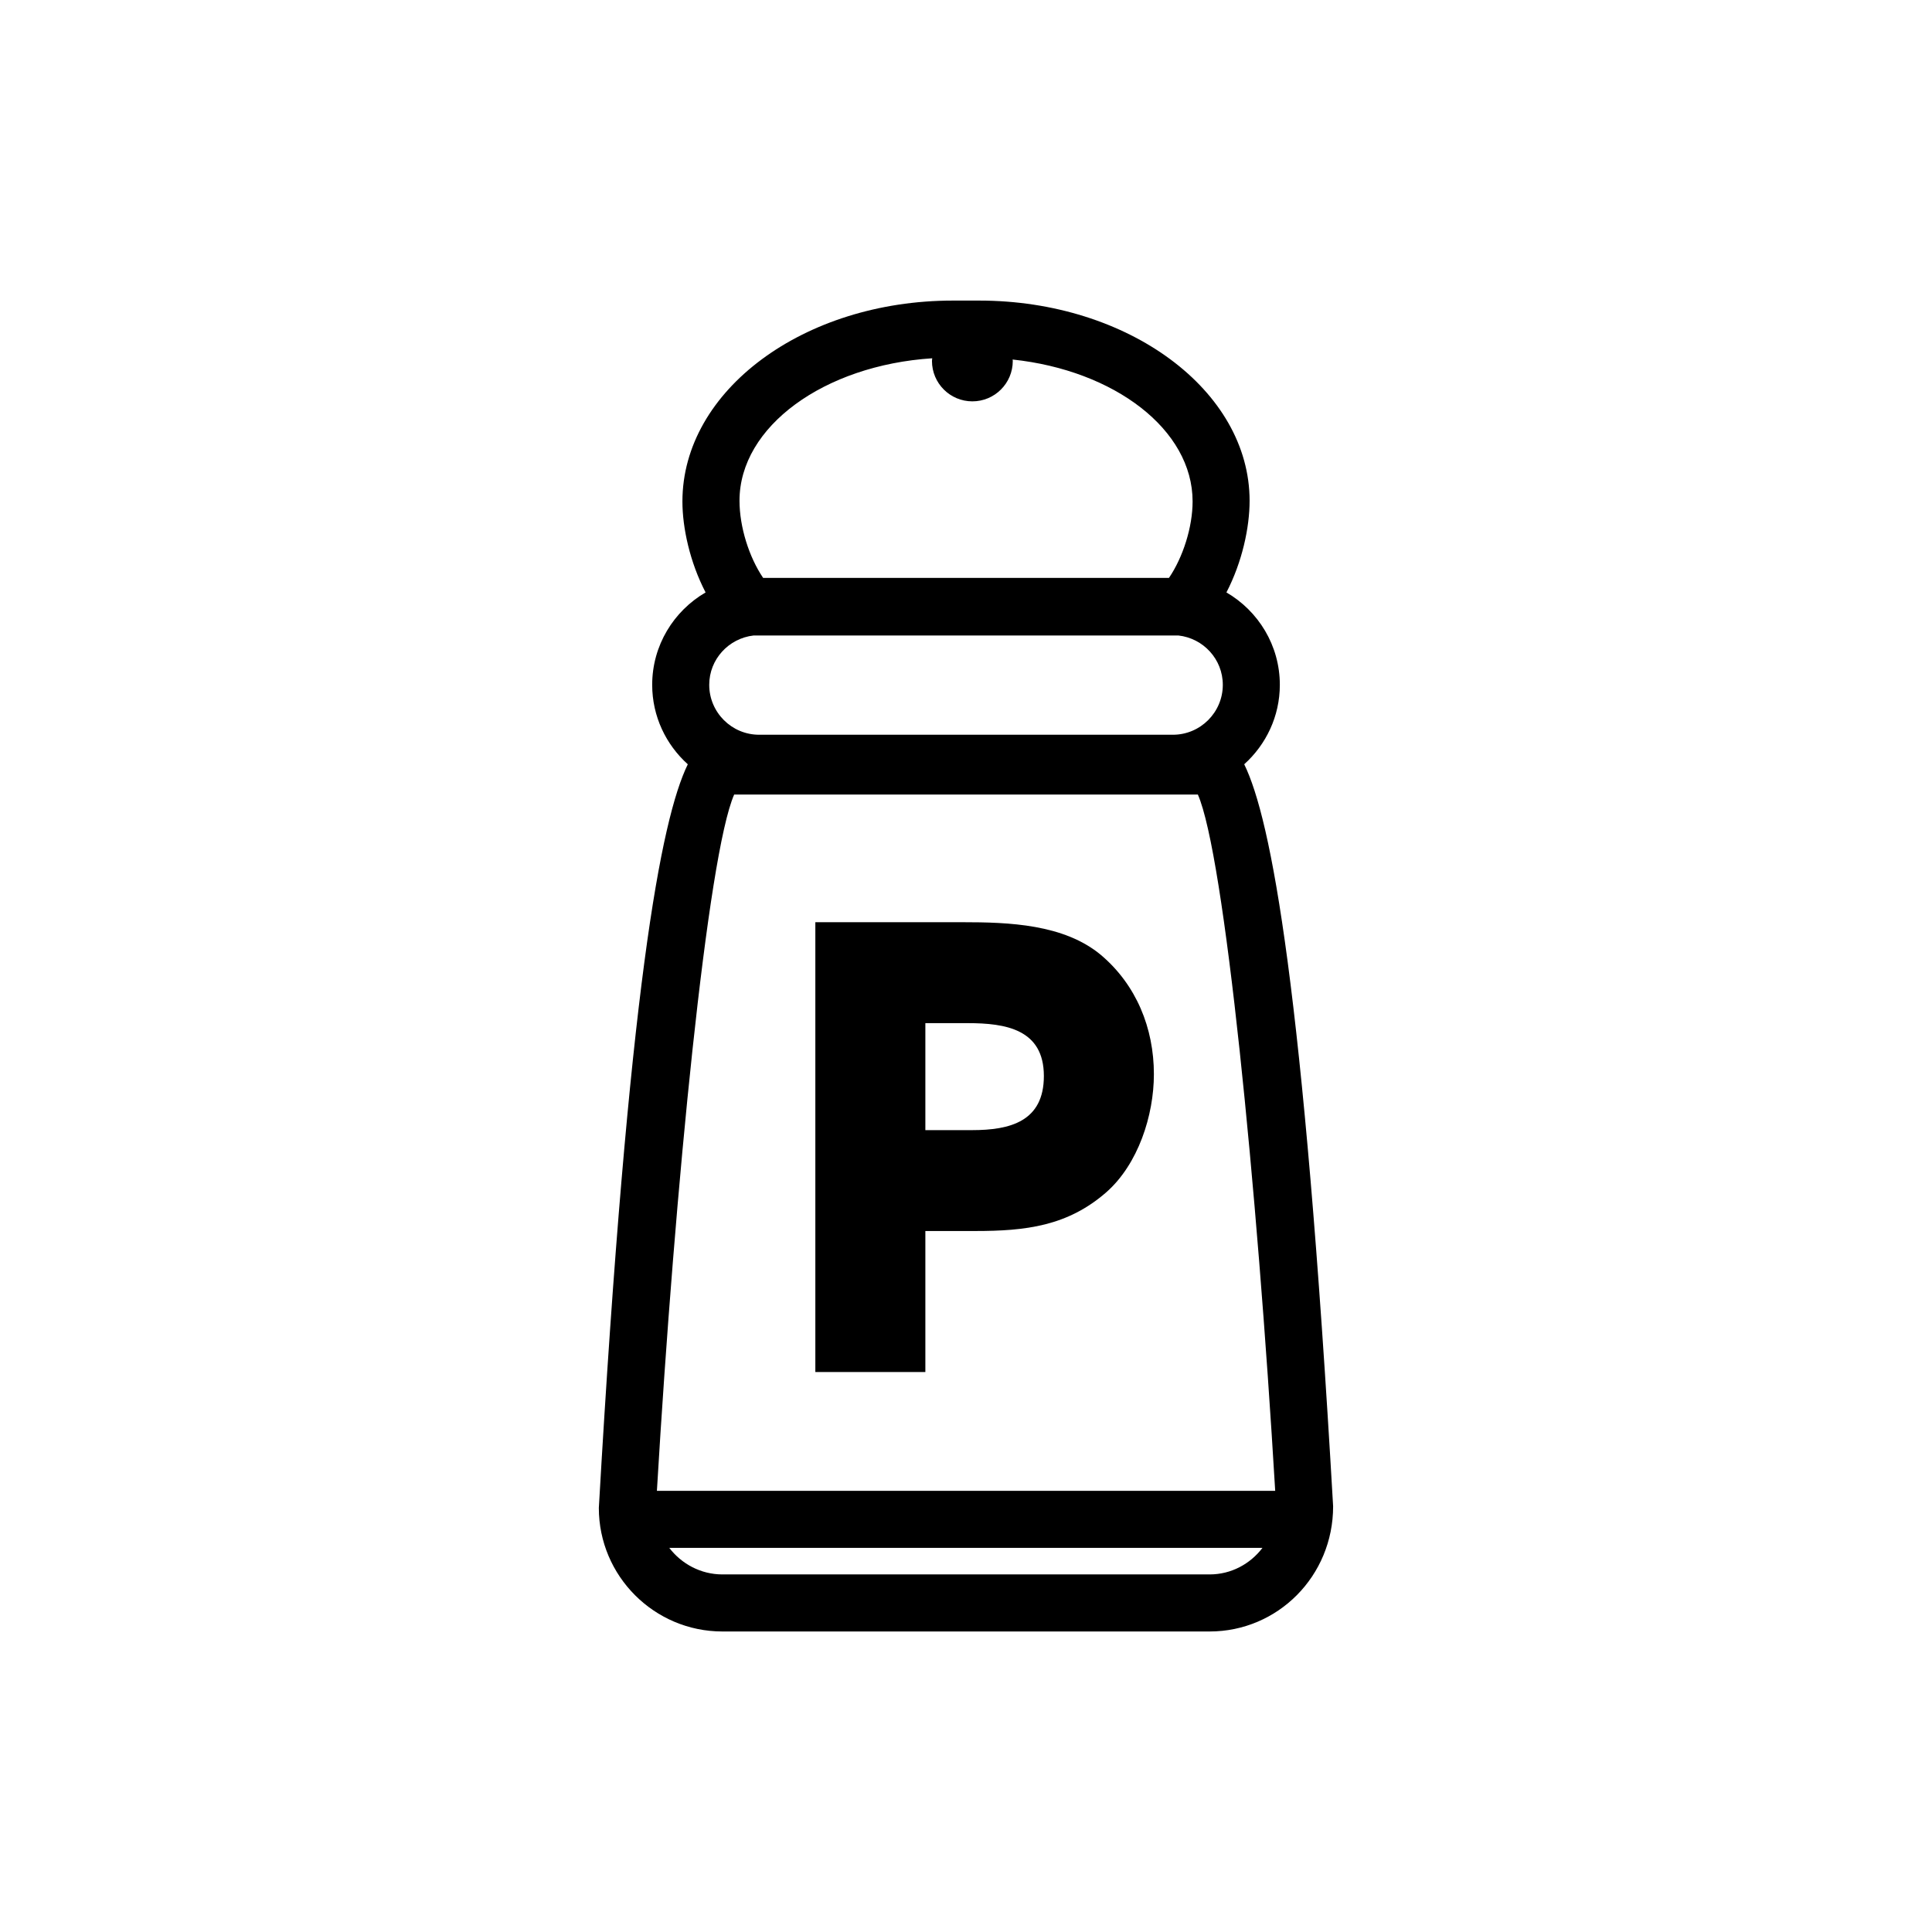 <?xml version="1.0" encoding="UTF-8"?>
<!-- Uploaded to: ICON Repo, www.svgrepo.com, Generator: ICON Repo Mixer Tools -->
<svg fill="#000000" width="800px" height="800px" version="1.1" viewBox="144 144 512 512" xmlns="http://www.w3.org/2000/svg">
 <g>
  <path d="m389.23 470.23h13.203c13.371 0 24.48-1.285 34.793-10.309 8.383-7.41 12.566-20.293 12.566-31.25 0-12.242-4.676-23.676-14.012-31.578-9.828-8.211-24.48-8.699-36.723-8.699h-38.984v119.21h29.156zm0-55.086h11.273c9.984 0 20.133 1.613 20.133 14.012 0 12.082-9.012 14.34-19.008 14.34h-12.398z"/>
  <path d="m473.73 346.54c5.773-5.195 9.438-12.695 9.438-21.051 0-10.453-5.707-19.578-14.152-24.488 4.172-8.039 6.141-17.191 6.141-24.289 0-29.258-32.148-53.055-71.676-53.055h-6.957c-39.52 0-71.676 23.801-71.676 53.238 0 6.969 1.969 16.078 6.141 24.105-8.445 4.914-14.152 14.043-14.152 24.488 0 8.359 3.664 15.863 9.438 21.055-7.144 14.645-15.695 59.52-23.578 197.07 0 18.055 14.691 32.746 32.746 32.746h129.12c18.055 0 32.746-14.691 32.727-33.18-7.863-137.22-16.402-182.01-23.559-196.64zm8.207 192.54h-163.85c4.801-81.164 13.48-168.64 20.477-184.52h122.88c7.016 15.91 15.699 103.63 20.496 184.52zm-138.21-226.67h112.56c6.606 0.734 11.77 6.289 11.77 13.078 0 7.289-5.934 13.227-13.227 13.227h-109.65c-7.289 0-13.227-5.934-13.227-13.227 0-6.789 5.172-12.336 11.77-13.078zm47.324-73.461c-0.012 0.238-0.07 0.465-0.07 0.707 0 5.914 4.793 10.707 10.707 10.707 5.914 0 10.707-4.793 10.707-10.707 0-0.133-0.039-0.25-0.039-0.379 26.98 2.867 47.695 18.551 47.695 37.609 0 6.801-2.539 14.781-6.258 20.258h-107.56c-3.719-5.488-6.258-13.488-6.258-20.445-0.004-19.672 22.449-35.895 51.078-37.75zm73.52 322.29h-129.12c-5.773 0-10.871-2.832-14.09-7.043h157.21c-3.223 4.246-8.277 7.043-14.008 7.043z"/>
 </g>
</svg>